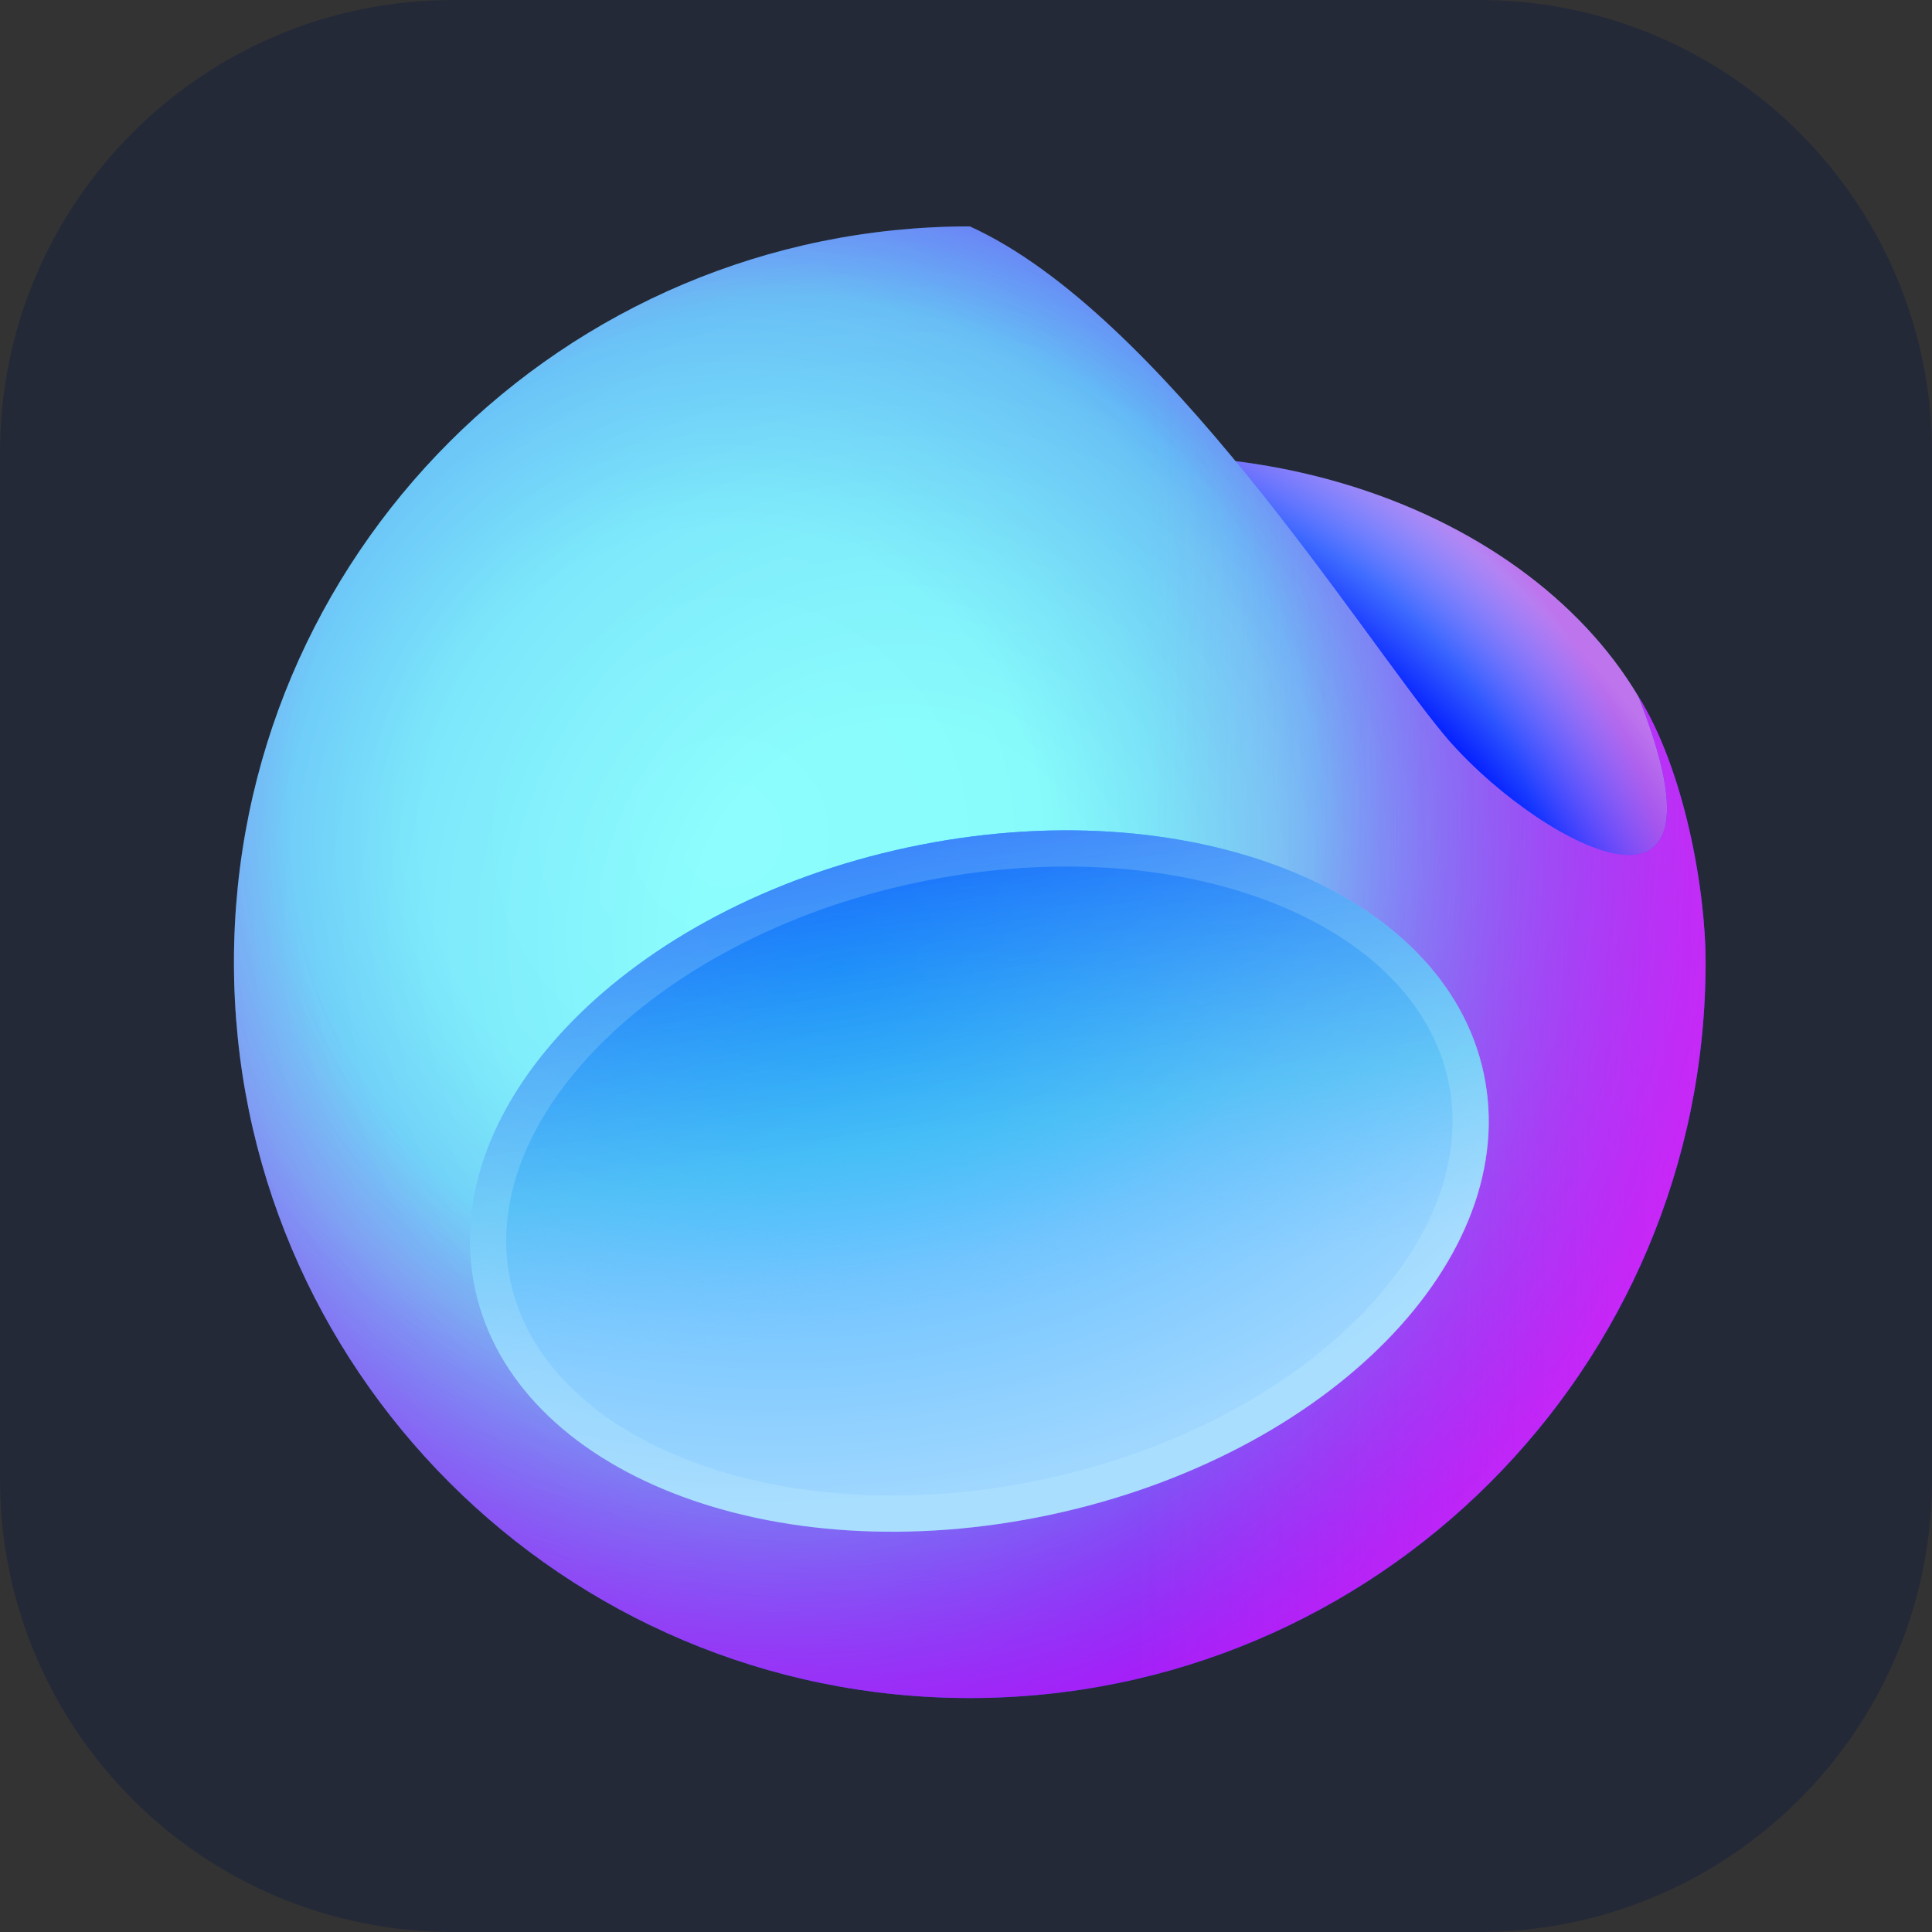 <svg width="256" height="256" viewBox="0 0 256 256" fill="none" xmlns="http://www.w3.org/2000/svg" id="fleet">
<rect x="0" y="0" width="256" height="256" fill="#333333" stroke="none"/>
<style>
#fleet {
    path.rect {fill: #242938}

    @media (prefers-color-scheme: light) {
        path.rect {fill: #F4F2ED}
    }
}
</style>
<g id="Fleet">
<path id="Vector" d="M196 0H60C26.863 0 0 26.863 0 60V196C0 229.137 26.863 256 60 256H196C229.137 256 256 229.137 256 196V60C256 26.863 229.137 0 196 0Z" fill="#242938" class="rect"/>
<g id="Group">
<path id="Vector_2" d="M151.943 168.526C191.372 168.526 223.336 144.314 223.336 114.448C223.336 84.582 191.372 60.37 151.943 60.37C112.513 60.37 80.549 84.582 80.549 114.448C80.549 144.314 112.513 168.526 151.943 168.526Z" fill="url(#paint0_radial_8_430)"/>
<path id="Vector_3" d="M151.943 168.526C191.372 168.526 223.336 144.314 223.336 114.448C223.336 84.582 191.372 60.37 151.943 60.37C112.513 60.37 80.549 84.582 80.549 114.448C80.549 144.314 112.513 168.526 151.943 168.526Z" fill="url(#paint1_radial_8_430)"/>
<path id="Vector_4" d="M226 127.5C226 181.348 182.348 225 128.5 225C74.652 225 31 181.348 31 127.5C31 73.652 74.652 30 128.5 30C153.807 41.455 180.282 84.078 191.369 97.398C202.455 110.717 231.152 127.5 217.089 92.293C223.085 101.809 226 117.598 226 127.5Z" fill="url(#paint2_radial_8_430)"/>
<path id="Vector_5" d="M226 127.5C226 181.348 182.348 225 128.5 225C74.652 225 31 181.348 31 127.5C31 73.652 74.652 30 128.5 30C153.807 41.455 180.282 84.078 191.369 97.398C202.455 110.717 231.152 127.5 217.089 92.293C223.085 101.809 226 117.598 226 127.5Z" fill="url(#paint3_radial_8_430)"/>
<path id="Vector_6" d="M226 127.5C226 181.348 182.348 225 128.5 225C74.652 225 31 181.348 31 127.5C31 73.652 74.652 30 128.5 30C153.807 41.455 180.282 84.078 191.369 97.398C202.455 110.717 231.152 127.5 217.089 92.293C223.085 101.809 226 117.598 226 127.5Z" fill="url(#paint4_radial_8_430)"/>
<path id="Vector_7" d="M226 127.5C226 181.348 182.348 225 128.5 225C74.652 225 31 181.348 31 127.5C31 73.652 74.652 30 128.5 30C153.807 41.455 180.282 84.078 191.369 97.398C202.455 110.717 231.152 127.5 217.089 92.293C223.085 101.809 226 117.598 226 127.5Z" fill="url(#paint5_linear_8_430)"/>
<path id="Vector_8" d="M139.209 200.707C176.116 192.827 201.808 166.645 196.595 142.227C191.381 117.81 157.236 104.403 120.33 112.283C83.423 120.163 57.731 146.345 62.944 170.763C68.157 195.18 102.302 208.587 139.209 200.707Z" fill="url(#paint6_radial_8_430)"/>
<path id="Vector_9" d="M139.209 200.707C176.116 192.827 201.808 166.645 196.595 142.227C191.381 117.81 157.236 104.403 120.33 112.283C83.423 120.163 57.731 146.345 62.944 170.763C68.157 195.18 102.302 208.587 139.209 200.707Z" fill="url(#paint7_linear_8_430)"/>
<path id="Vector_10" fill-rule="evenodd" clip-rule="evenodd" d="M180.274 174.311C189.943 164.458 194.07 153.365 191.906 143.229C189.741 133.093 181.445 124.653 168.595 119.608C155.786 114.578 138.995 113.202 121.331 116.973C103.668 120.744 88.903 128.858 79.265 138.68C69.596 148.534 65.47 159.626 67.634 169.762C69.798 179.898 78.094 188.339 90.944 193.384C103.753 198.413 120.544 199.789 138.208 196.019C155.872 192.247 170.637 184.132 180.274 174.311ZM139.209 200.707C176.116 192.828 201.809 166.646 196.596 142.228C191.382 117.81 157.236 104.404 120.33 112.284C83.424 120.163 57.731 146.346 62.944 170.764C68.158 195.18 102.303 208.588 139.209 200.707Z" fill="#D6F8F8" fill-opacity="0.19"/>
</g>
</g>
<defs>
<radialGradient id="paint0_radial_8_430" cx="0" cy="0" r="1" gradientUnits="userSpaceOnUse" gradientTransform="translate(139.975 151.208) rotate(-42.635) scale(95.569 126.169)">
<stop offset="0.771" stop-color="#001AFF"/>
<stop offset="1" stop-color="#8ACEFF"/>
</radialGradient>
<radialGradient id="paint1_radial_8_430" cx="0" cy="0" r="1" gradientUnits="userSpaceOnUse" gradientTransform="translate(165.251 114.448) rotate(-30.543) scale(52.766 69.662)">
<stop offset="0.719" stop-color="#FA00FF" stop-opacity="0"/>
<stop offset="1" stop-color="#FF00D6" stop-opacity="0.44"/>
</radialGradient>
<radialGradient id="paint2_radial_8_430" cx="0" cy="0" r="1" gradientUnits="userSpaceOnUse" gradientTransform="translate(96.605 110.674) rotate(49.385) scale(150.607)">
<stop offset="0.026" stop-color="#8DFDFD"/>
<stop offset="0.271" stop-color="#87FBFB"/>
<stop offset="0.484" stop-color="#74D6F4"/>
<stop offset="0.932" stop-color="#0038FF"/>
</radialGradient>
<radialGradient id="paint3_radial_8_430" cx="0" cy="0" r="1" gradientUnits="userSpaceOnUse" gradientTransform="translate(119.405 123.784) rotate(137.237) scale(103.261)">
<stop offset="0.267" stop-color="#0500FF" stop-opacity="0"/>
<stop offset="1" stop-color="#0500FF" stop-opacity="0.15"/>
</radialGradient>
<radialGradient id="paint4_radial_8_430" cx="0" cy="0" r="1" gradientUnits="userSpaceOnUse" gradientTransform="translate(106.805 107.905) rotate(75.198) scale(160.869)">
<stop offset="0.42" stop-color="#FF00E5" stop-opacity="0"/>
<stop offset="0.774" stop-color="#FF00F5" stop-opacity="0.64"/>
<stop offset="0.899" stop-color="#BE46FF" stop-opacity="0.87"/>
</radialGradient>
<linearGradient id="paint5_linear_8_430" x1="55.042" y1="150.876" x2="277.465" y2="153.923" gradientUnits="userSpaceOnUse">
<stop offset="0.432" stop-color="#FE62EE" stop-opacity="0"/>
<stop offset="0.818" stop-color="#FD3AF5" stop-opacity="0.47"/>
</linearGradient>
<radialGradient id="paint6_radial_8_430" cx="0" cy="0" r="1" gradientUnits="userSpaceOnUse" gradientTransform="translate(111.069 128.369) rotate(83.148) scale(72.094 108.968)">
<stop stop-color="#00B2FF"/>
<stop offset="0.571" stop-color="#74C5FF"/>
<stop offset="0.979" stop-color="#9FD7FF"/>
</radialGradient>
<linearGradient id="paint7_linear_8_430" x1="122.379" y1="90.361" x2="135.891" y2="172.615" gradientUnits="userSpaceOnUse">
<stop offset="0.042" stop-color="#0038FF"/>
<stop offset="0.724" stop-color="#48BFF1" stop-opacity="0.59"/>
<stop offset="1" stop-color="#74C5FF" stop-opacity="0"/>
</linearGradient>
</defs>
</svg>
